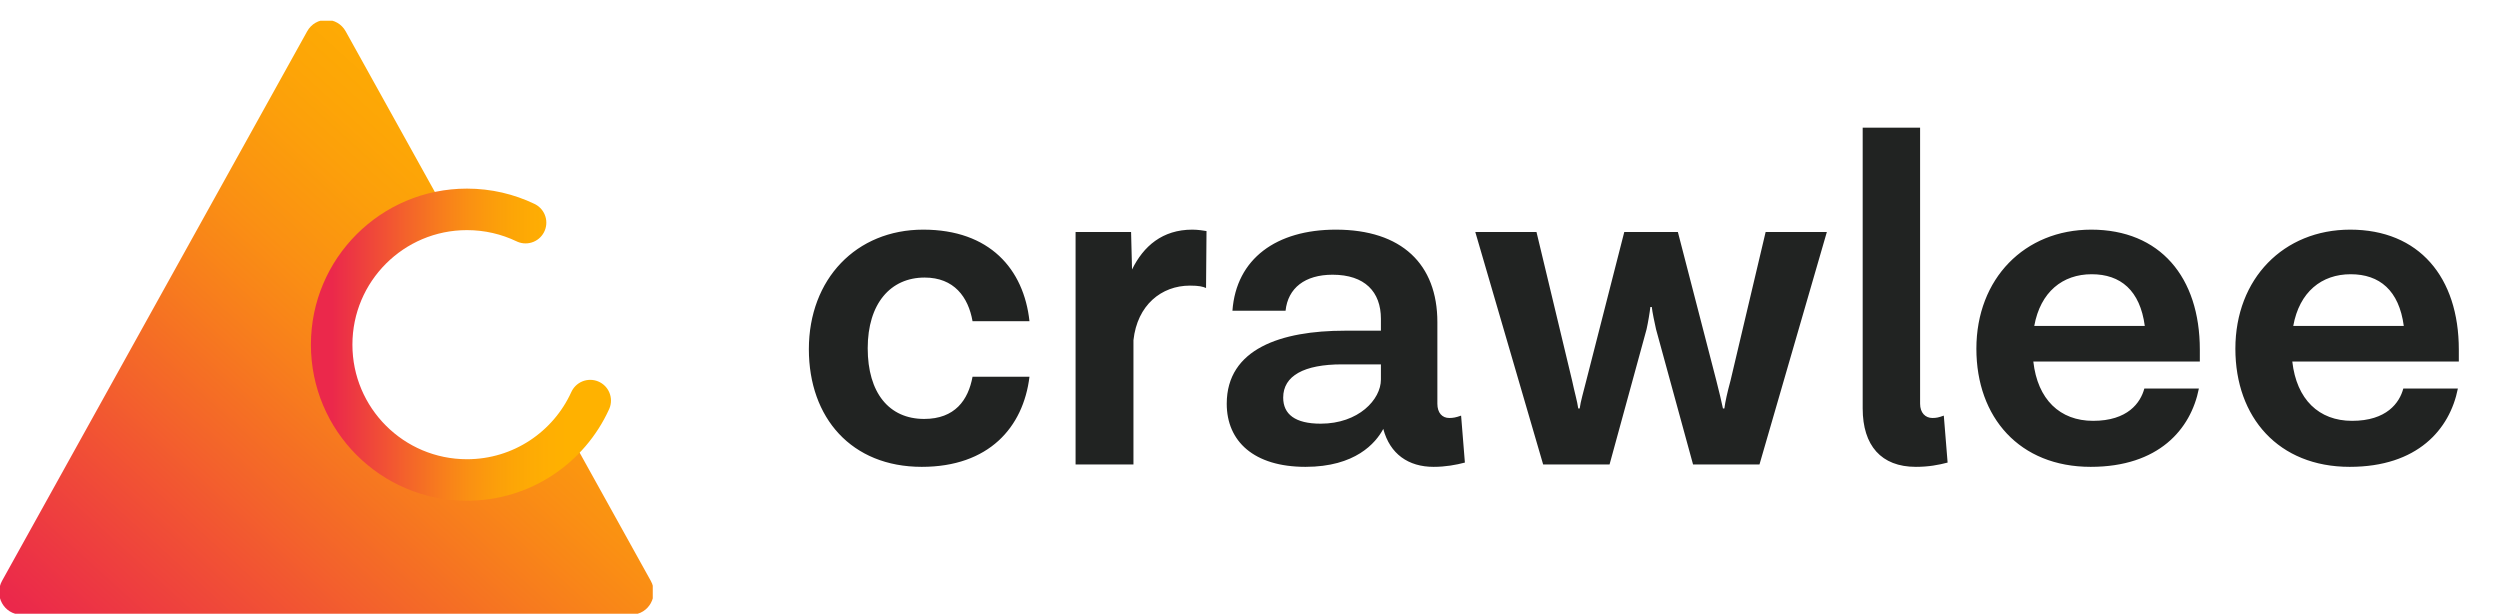 <svg width="134" height="33" viewBox="0 0 134 33" fill="none" xmlns="http://www.w3.org/2000/svg">
<g clip-path="url(#clip0_1271_130153)">
<path d="M33.848 32.366H1.141C0.673 32.366 0.38 31.84 0.614 31.416L8.792 16.687L16.97 1.958C17.203 1.538 17.788 1.538 18.022 1.958L23.283 11.434C20.121 12.216 17.777 15.071 17.777 18.474C17.777 22.481 21.024 25.727 25.03 25.727C26.993 25.727 28.777 24.949 30.082 23.677L34.378 31.416C34.612 31.836 34.319 32.366 33.851 32.366H33.848Z" fill="url(#paint0_linear_1271_130153)" stroke="url(#paint1_linear_1271_130153)" stroke-width="1.156" stroke-linecap="round" stroke-linejoin="round"/>
<path d="M31.636 21.472C30.495 23.984 27.966 25.727 25.03 25.727C21.024 25.727 17.777 22.481 17.777 18.474C17.777 14.468 21.024 11.222 25.03 11.222C26.156 11.222 27.22 11.478 28.171 11.934" stroke="url(#paint2_linear_1271_130153)" stroke-width="2.225" stroke-linecap="round" stroke-linejoin="round"/>
</g>
<path d="M49.407 25.023C52.993 25.023 54.849 22.913 55.18 20.192H52.128C51.9 21.438 51.188 22.455 49.535 22.455C47.653 22.455 46.509 21.056 46.509 18.666C46.509 16.276 47.729 14.877 49.56 14.877C51.137 14.877 51.9 15.92 52.128 17.216H55.18C54.875 14.419 53.044 12.309 49.484 12.309C45.898 12.309 43.355 14.953 43.355 18.717C43.355 22.404 45.644 25.023 49.407 25.023ZM63.907 12.309C62.304 12.309 61.287 13.199 60.677 14.445L60.626 12.436H57.651V24.896H60.753V18.234C60.957 16.352 62.254 15.309 63.779 15.309C64.263 15.309 64.466 15.36 64.644 15.437L64.669 12.385C64.517 12.36 64.212 12.309 63.907 12.309ZM78.315 22.277C78.035 22.378 77.882 22.404 77.679 22.404C77.297 22.404 77.043 22.124 77.043 21.641V17.267C77.043 14.165 75.136 12.309 71.602 12.309C68.423 12.309 66.261 13.86 66.058 16.657H68.906C69.033 15.437 69.949 14.725 71.424 14.725C73.153 14.725 74.017 15.64 74.017 17.089V17.725H72.085C68.677 17.725 65.753 18.691 65.753 21.641C65.753 23.65 67.202 25.023 69.974 25.023C72.644 25.023 73.737 23.752 74.144 22.989C74.5 24.337 75.492 25.023 76.84 25.023C77.475 25.023 78.035 24.921 78.518 24.794L78.315 22.277ZM70.788 22.709C69.415 22.709 68.779 22.201 68.779 21.311C68.779 20.141 69.898 19.53 71.932 19.53H74.017V20.344C74.017 21.412 72.822 22.709 70.788 22.709ZM94.638 12.436L92.757 20.395C92.579 21.056 92.477 21.514 92.426 21.895H92.35C92.274 21.514 92.147 21.005 91.994 20.395L89.934 12.436H87.061L85.026 20.395C84.874 21.005 84.721 21.514 84.671 21.895H84.594C84.543 21.514 84.391 21.005 84.264 20.395L82.356 12.436H79.076L82.713 24.896H86.272L88.256 17.649C88.332 17.318 88.434 16.708 88.459 16.454H88.536C88.561 16.708 88.688 17.318 88.764 17.649L90.748 24.896H94.308L97.919 12.436H94.638ZM104.188 22.277C103.909 22.378 103.782 22.404 103.578 22.404C103.197 22.404 102.917 22.124 102.917 21.641V6.842H99.84V21.895C99.84 23.879 100.832 25.023 102.688 25.023C103.375 25.023 103.909 24.921 104.392 24.794L104.188 22.277ZM117.911 18.742C117.911 14.852 115.775 12.309 112.088 12.309C108.528 12.309 105.934 14.928 105.934 18.691C105.934 22.378 108.248 25.023 112.062 25.023C115.699 25.023 117.428 23.014 117.86 20.827H114.936C114.732 21.59 114.046 22.557 112.19 22.557C110.41 22.557 109.214 21.412 108.986 19.378H117.911V18.742ZM112.113 14.699C113.664 14.699 114.707 15.564 114.961 17.471H109.036C109.367 15.64 110.562 14.699 112.113 14.699ZM131.793 18.742C131.793 14.852 129.657 12.309 125.969 12.309C122.409 12.309 119.816 14.928 119.816 18.691C119.816 22.378 122.13 25.023 125.944 25.023C129.58 25.023 131.309 23.014 131.742 20.827H128.817C128.614 21.59 127.927 22.557 126.071 22.557C124.291 22.557 123.096 21.412 122.867 19.378H131.793V18.742ZM125.995 14.699C127.546 14.699 128.589 15.564 128.843 17.471H122.918C123.248 15.64 124.444 14.699 125.995 14.699Z" fill="#212322"/>
<defs>
<linearGradient id="paint0_linear_1271_130153" x1="34.46" y1="1.643" x2="3.888" y2="35.405" gradientUnits="userSpaceOnUse">
<stop offset="0.001" stop-color="#FFB200"/>
<stop offset="0.081" stop-color="#FFB100"/>
<stop offset="0.156" stop-color="#FFAF02"/>
<stop offset="0.225" stop-color="#FEAB04"/>
<stop offset="0.291" stop-color="#FDA606"/>
<stop offset="0.353" stop-color="#FCA00A"/>
<stop offset="0.413" stop-color="#FB980E"/>
<stop offset="0.471" stop-color="#FA9013"/>
<stop offset="0.529" stop-color="#F98618"/>
<stop offset="0.587" stop-color="#F77B1E"/>
<stop offset="0.647" stop-color="#F56F24"/>
<stop offset="0.709" stop-color="#F3632B"/>
<stop offset="0.774" stop-color="#F25532"/>
<stop offset="0.844" stop-color="#EF473A"/>
<stop offset="0.918" stop-color="#ED3842"/>
<stop offset="0.999" stop-color="#EB284B"/>
</linearGradient>
<linearGradient id="paint1_linear_1271_130153" x1="34.46" y1="1.643" x2="3.888" y2="35.405" gradientUnits="userSpaceOnUse">
<stop offset="0.001" stop-color="#FFB200"/>
<stop offset="0.081" stop-color="#FFB100"/>
<stop offset="0.156" stop-color="#FFAF02"/>
<stop offset="0.225" stop-color="#FEAB04"/>
<stop offset="0.291" stop-color="#FDA606"/>
<stop offset="0.353" stop-color="#FCA00A"/>
<stop offset="0.413" stop-color="#FB980E"/>
<stop offset="0.471" stop-color="#FA9013"/>
<stop offset="0.529" stop-color="#F98618"/>
<stop offset="0.587" stop-color="#F77B1E"/>
<stop offset="0.647" stop-color="#F56F24"/>
<stop offset="0.709" stop-color="#F3632B"/>
<stop offset="0.774" stop-color="#F25532"/>
<stop offset="0.844" stop-color="#EF473A"/>
<stop offset="0.918" stop-color="#ED3842"/>
<stop offset="0.999" stop-color="#EB284B"/>
</linearGradient>
<linearGradient id="paint2_linear_1271_130153" x1="31.636" y1="18.474" x2="17.777" y2="18.474" gradientUnits="userSpaceOnUse">
<stop offset="0.001" stop-color="#FFB200"/>
<stop offset="0.081" stop-color="#FFB100"/>
<stop offset="0.156" stop-color="#FFAF02"/>
<stop offset="0.225" stop-color="#FEAB04"/>
<stop offset="0.291" stop-color="#FDA606"/>
<stop offset="0.353" stop-color="#FCA00A"/>
<stop offset="0.413" stop-color="#FB980E"/>
<stop offset="0.471" stop-color="#FA9013"/>
<stop offset="0.529" stop-color="#F98618"/>
<stop offset="0.587" stop-color="#F77B1E"/>
<stop offset="0.647" stop-color="#F56F24"/>
<stop offset="0.709" stop-color="#F3632B"/>
<stop offset="0.774" stop-color="#F25532"/>
<stop offset="0.844" stop-color="#EF473A"/>
<stop offset="0.918" stop-color="#ED3842"/>
<stop offset="0.999" stop-color="#EB284B"/>
</linearGradient>
<clipPath id="clip0_1271_130153">
<rect y="1.11" width="34.988" height="31.786" fill="white"/>
</clipPath>
</defs>
</svg>
